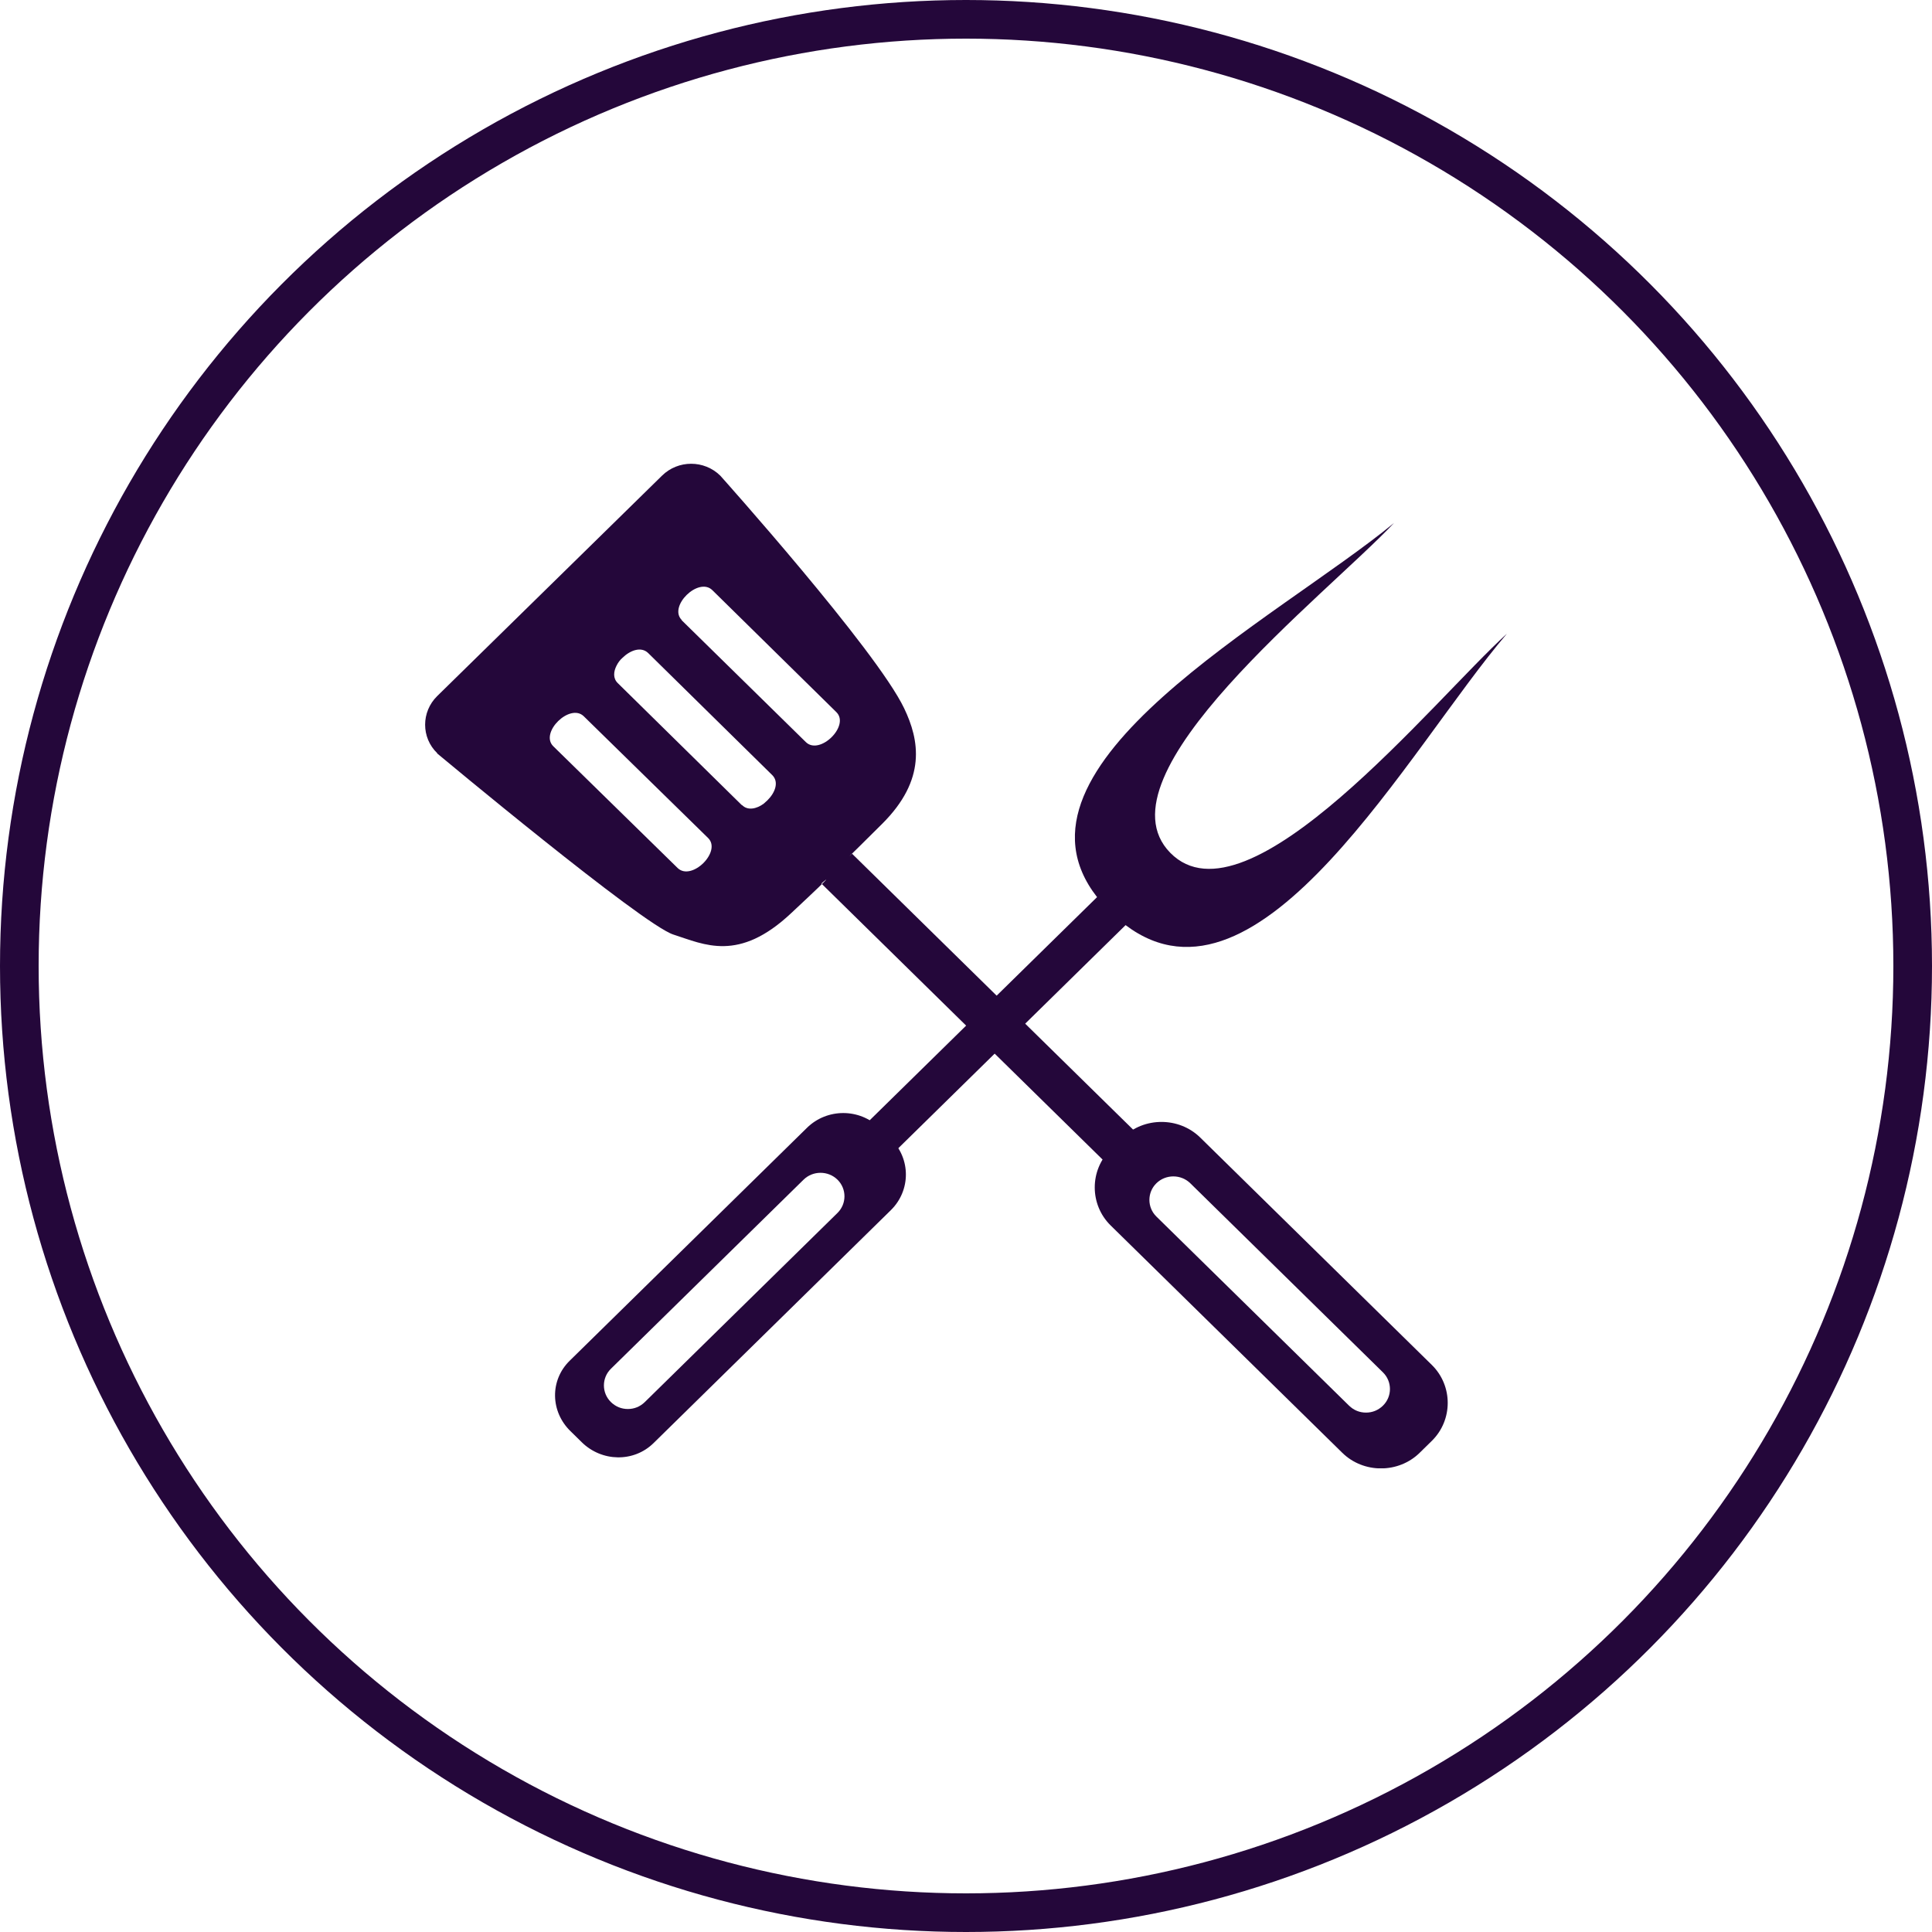 <svg width="50" height="50" viewBox="0 0 50 50" fill="none" xmlns="http://www.w3.org/2000/svg">
<circle cx="25" cy="25" r="24.5" stroke="#24073A"/>
<g clip-path="url(#clip0_162_482)">
<path fill-rule="evenodd" clip-rule="evenodd" d="M11.315 19.5C11.315 19.5 16.622 23.927 17.426 24.186C18.23 24.444 19.115 24.91 20.475 23.633C21.842 22.356 21.257 22.865 21.257 22.865L29.116 30.58L29.906 29.805L22.047 22.09C22.047 22.09 21.674 22.471 22.829 21.322C23.984 20.174 23.794 19.155 23.399 18.33C22.675 16.816 18.64 12.309 18.64 12.309C18.223 11.9 17.55 11.9 17.134 12.309L11.315 18.014C10.898 18.423 10.898 19.09 11.315 19.492V19.5ZM17.646 16.048C17.287 15.696 18.077 14.921 18.435 15.273L21.645 18.43C22.003 18.782 21.213 19.557 20.855 19.205L17.638 16.048H17.646ZM19.195 20.834L15.986 17.677C15.862 17.555 15.876 17.382 15.957 17.225C15.993 17.153 16.044 17.081 16.11 17.024C16.308 16.83 16.593 16.722 16.776 16.902L19.985 20.059C20.168 20.239 20.058 20.518 19.861 20.712C19.861 20.712 19.795 20.77 19.766 20.798C19.583 20.935 19.349 20.985 19.203 20.834H19.195ZM14.319 19.313C13.961 18.961 14.751 18.186 15.109 18.538L18.326 21.688C18.684 22.04 17.894 22.815 17.536 22.463L14.319 19.313Z" fill="#24073A"/>
<path fill-rule="evenodd" clip-rule="evenodd" d="M28.743 31.714L34.738 37.598C35.286 38.137 36.193 38.137 36.741 37.598L37.055 37.29C37.604 36.752 37.604 35.862 37.055 35.324L31.061 29.439C30.512 28.901 29.606 28.901 29.057 29.439L28.743 29.747C28.195 30.286 28.195 31.175 28.743 31.714ZM29.927 30.623C30.169 30.386 30.563 30.386 30.805 30.623L35.791 35.517C36.032 35.754 36.032 36.142 35.791 36.378C35.666 36.5 35.513 36.558 35.352 36.558C35.191 36.558 35.038 36.5 34.913 36.378L29.927 31.484C29.686 31.247 29.686 30.86 29.927 30.623Z" fill="#24073A"/>
<path fill-rule="evenodd" clip-rule="evenodd" d="M36.076 13.536C33.056 16.019 25.724 19.801 28.392 23.217L22.404 29.094L23.143 29.819L29.13 23.942C32.61 26.568 36.47 19.356 39 16.399C37.114 18.107 32.281 24.107 30.285 22.069C28.312 20.052 34.328 15.395 36.083 13.529L36.076 13.536Z" fill="#24073A"/>
<path fill-rule="evenodd" clip-rule="evenodd" d="M14.765 37.039L15.057 37.326C15.576 37.835 16.402 37.85 16.914 37.347L23.055 31.319C23.574 30.81 23.574 29.984 23.055 29.475L22.763 29.188C22.244 28.678 21.403 28.678 20.884 29.188L14.743 35.216C14.224 35.725 14.246 36.536 14.765 37.039ZM15.81 35.424L20.796 30.53C21.038 30.293 21.432 30.293 21.674 30.53C21.915 30.767 21.915 31.154 21.674 31.391L16.688 36.285C16.563 36.407 16.41 36.465 16.249 36.465C16.088 36.465 15.935 36.407 15.81 36.285C15.569 36.048 15.569 35.661 15.81 35.424Z" fill="#24073A"/>
</g>
<defs>
<clipPath id="clip0_162_482">
<rect width="28" height="26" fill="white" transform="translate(11 12)"/>
</clipPath>
</defs>
</svg>
